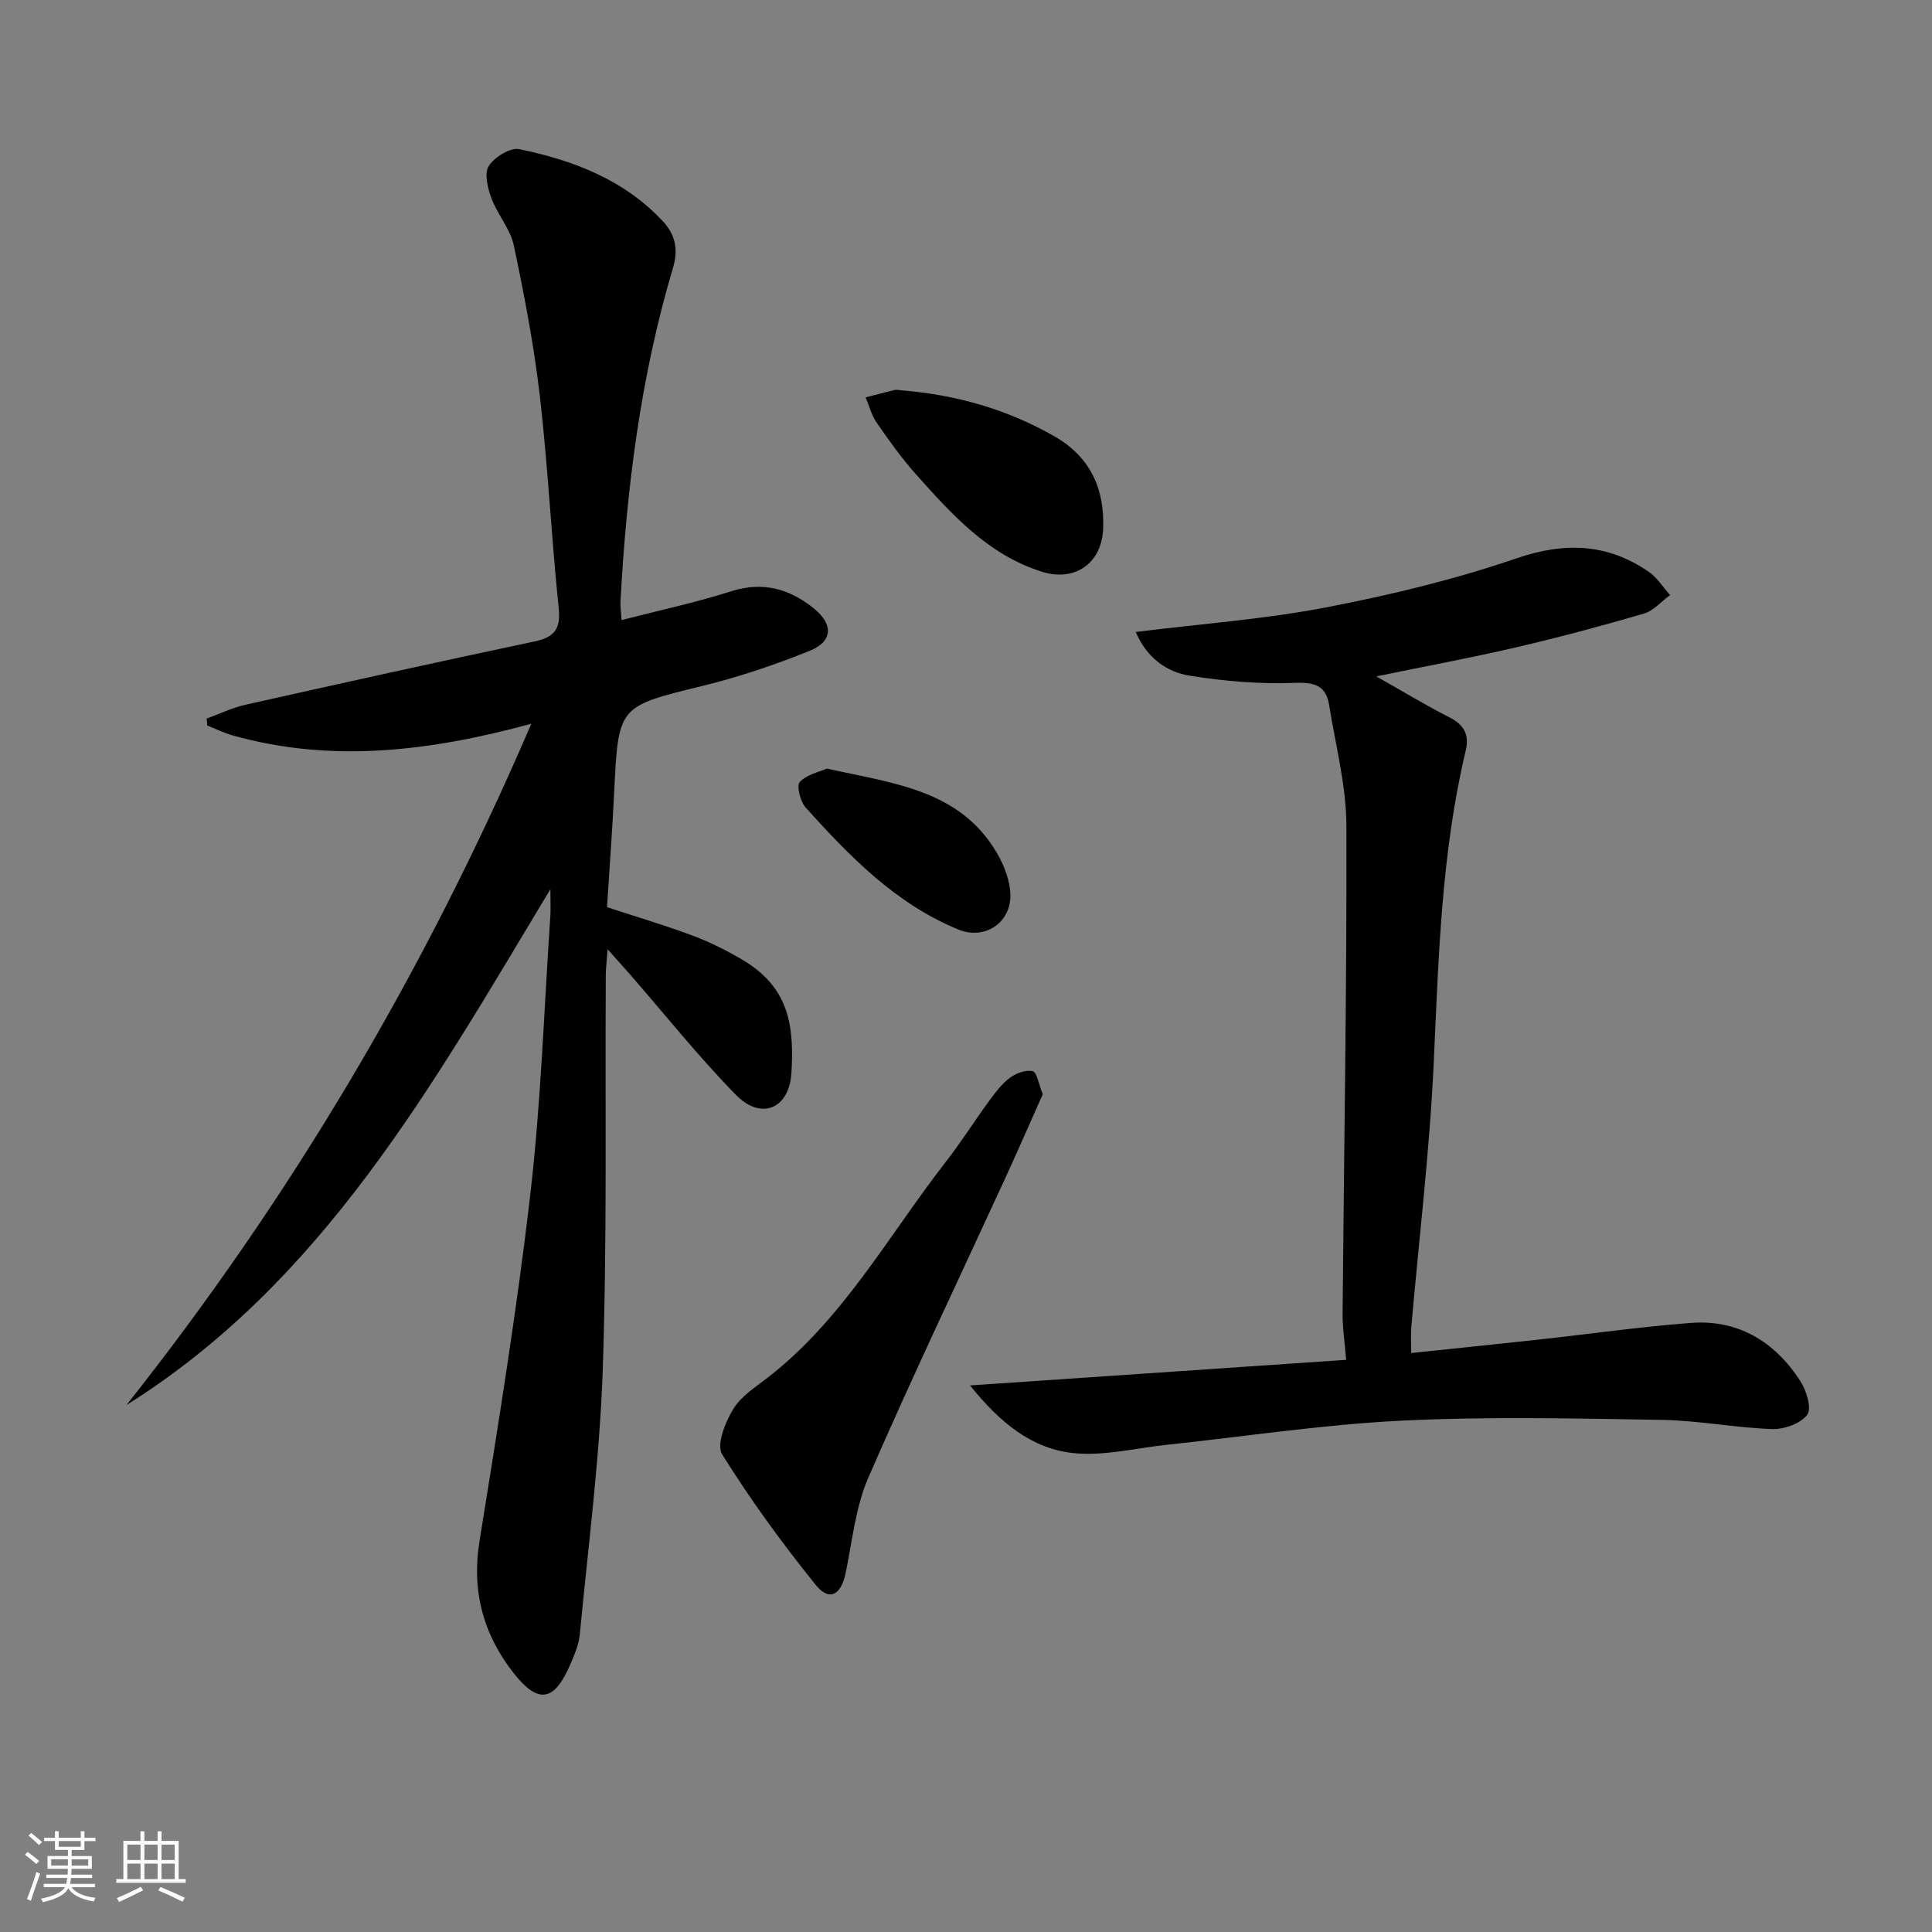 <svg enable-background="new 0 0 400 400" viewBox="0 0 400 400" xmlns="http://www.w3.org/2000/svg"><rect x="0" y="0" width="400" height="400" fill="#808080" stroke="none"/><path d="m5.17 384 .55-.58c.85.61 1.65 1.24 2.4 1.87l-.59.64c-.83-.73-1.62-1.38-2.36-1.93m1.22 9.53-.82-.34c.71-1.76 1.37-3.64 1.98-5.63.24.13.5.25.76.36-.6 1.67-1.24 3.54-1.92 5.61m-.5-13.5.57-.54c.56.44 1.31 1.06 2.26 1.87l-.65.64c-.67-.66-1.4-1.32-2.18-1.97m3.25.46h2.24v-1.36h.77v1.36h4.57v-1.36h.76v1.36h2.28v.69h-2.28v1.84h-2.64v1.26h4.18v2.64h-4.21c0 .45-.02.86-.05 1.21h4.32v.69h-4.38c-.04.34-.1.75-.19 1.22h5.15v.69h-4.82c.87 1.19 2.51 1.92 4.93 2.19-.17.31-.3.57-.37.76-2.77-.49-4.52-1.41-5.26-2.76-.56 1.26-2.3 2.23-5.24 2.9-.12-.24-.26-.48-.43-.72 2.73-.55 4.38-1.34 4.96-2.38h-4.38v-.69h4.65c.1-.38.17-.79.21-1.22h-4.32v-.69h4.4c.03-.34.05-.75.05-1.21h-4.2v-2.64h4.23v-1.26h-2.69v-1.84h-2.24zm1.46 4.46v1.29h3.45c.01-.4.02-.57.01-.53v-.32-.45h-3.46zm1.55-2.59h4.57v-1.19h-4.57zm6.11 2.59h-3.42v.77c-.01.19-.01.37-.02.53h3.44z" fill="#fafbfc"/><path d="m32.63 379.16h.82v1.98h3.54v7.89h1.46v.78h-14.37v-.78h1.46v-7.89h3.54v-1.98h.82v1.98h2.73zm-3.49 11.48.5.73c-1.61.82-3.28 1.63-5 2.42-.13-.27-.28-.55-.44-.82 1.75-.73 3.4-1.5 4.94-2.33m-2.78-5.55h2.73v-3.18h-2.73zm0 3.95h2.73v-3.2h-2.73zm3.54-3.95h2.73v-3.18h-2.73zm0 3.95h2.73v-3.2h-2.73zm7.89 4.68c-1.84-.92-3.51-1.7-5.02-2.32l.45-.73c1.89.8 3.57 1.55 5.04 2.23zm-1.62-11.81h-2.73v3.18h2.73zm-2.73 7.13h2.73v-3.2h-2.73z" fill="#fafbfc"/><g fill="#000001"><path d="m113.95 184.11c-24.46 40.59-46.97 81.19-87.77 106.79 34.1-43.02 61.77-89.74 83.82-141.05-21.08 5.72-41.31 8.15-61.76 2.43-1.83-.51-3.56-1.37-5.33-2.07-.04-.48-.08-.96-.12-1.44 2.66-.96 5.25-2.23 7.99-2.85 19.91-4.46 39.82-8.88 59.78-13.09 4.19-.88 5.57-2.54 5.11-6.97-1.51-14.54-2.21-29.16-3.88-43.68-1.21-10.53-3.22-20.98-5.41-31.36-.72-3.43-3.39-6.4-4.64-9.78-.77-2.08-1.52-5.14-.55-6.66 1.17-1.85 4.45-3.89 6.33-3.5 11.16 2.31 21.7 6.31 29.73 14.94 2.48 2.67 3.26 5.71 2.09 9.63-6.73 22.55-9.62 45.75-10.88 69.18-.05.97.11 1.96.23 3.75 7.78-2.01 15.34-3.62 22.68-5.96 6.58-2.09 12.08-.53 17.13 3.55 4.09 3.31 3.95 6.84-.88 8.78-7.19 2.9-14.62 5.41-22.14 7.25-17.45 4.28-17.45 4.08-18.32 21.97-.38 7.94-.98 15.86-1.48 23.85 5.98 1.96 11.83 3.7 17.54 5.82 3.41 1.26 6.73 2.9 9.89 4.71 9.55 5.46 11.47 12.65 10.74 23.85-.48 7.42-6.3 9.77-11.45 4.52-7.78-7.94-14.73-16.69-22.05-25.08-1.27-1.45-2.56-2.88-4.55-5.11-.18 2.54-.37 3.97-.38 5.4-.15 27.15.28 54.32-.62 81.45-.61 18.38-3.02 36.69-4.76 55.02-.2 2.09-1.1 4.17-1.94 6.14-3.28 7.65-6.57 8.4-11.67 1.97-6.3-7.95-8.84-16.97-7.16-27.38 3.85-23.92 7.74-47.85 10.53-71.9 2.22-19.13 2.84-38.45 4.15-57.69.08-1.39 0-2.81 0-5.43z"/><path d="m235.14 130.84c13.7-1.7 26.65-2.64 39.32-5.07 13.33-2.56 26.65-5.77 39.47-10.16 10.03-3.43 18.8-3.12 27.38 2.74 1.77 1.21 2.99 3.21 4.46 4.85-1.8 1.32-3.41 3.25-5.42 3.84-8.76 2.56-17.59 4.92-26.47 6.99-9.2 2.14-18.49 3.86-28.93 6.01 5.63 3.18 10.31 6.03 15.18 8.5 3.02 1.54 4.1 3.62 3.34 6.82-5.08 21.33-5.63 43.08-6.64 64.85-.85 18.24-3.06 36.41-4.64 54.62-.13 1.47-.02 2.96-.02 5.3 8.82-.93 17.5-1.81 26.18-2.76 10.56-1.15 21.09-2.66 31.68-3.47 9.85-.76 17.39 3.87 22.66 11.95 1.28 1.97 2.46 5.71 1.49 7.04-1.34 1.84-4.79 3.06-7.28 2.98-7.62-.26-15.21-1.77-22.83-1.9-17.95-.29-35.94-.72-53.86.16-16.23.8-32.38 3.27-48.57 4.99-6.52.69-13.18 2.41-19.55 1.71-8.46-.93-15.03-6.23-21.25-13.99 26.65-1.81 52.02-3.54 77.87-5.3-.28-3.51-.77-6.57-.74-9.64.28-33.64.89-67.27.79-100.91-.03-8.34-2.24-16.69-3.58-25.01-.65-4.04-2.96-4.75-7.11-4.6-7.22.27-14.56-.33-21.7-1.48-4.93-.76-8.99-3.79-11.23-9.06z"/><path d="m215.89 226.56c-2.48 5.56-4.98 11.29-7.58 16.97-9.55 20.79-19.42 41.44-28.54 62.42-2.66 6.12-3.31 13.13-4.7 19.77-.95 4.55-3.38 5.9-6.2 2.4-6.95-8.63-13.52-17.64-19.37-27.03-1.22-1.96.66-6.66 2.31-9.36 1.65-2.71 4.72-4.62 7.33-6.66 15.52-12.12 24.86-29.33 36.67-44.51 3.16-4.06 5.91-8.44 8.96-12.6 1.27-1.73 2.61-3.54 4.3-4.8 1.28-.96 3.32-1.72 4.74-1.38.87.2 1.21 2.64 2.08 4.78z"/><path d="m186.69 80.82c11.23.91 21.84 3.91 31.64 9.53 7.39 4.24 10.42 10.86 10.06 19.17-.31 7.15-5.87 11-12.71 8.84-11.15-3.52-18.63-11.87-26.06-20.18-2.97-3.33-5.58-7.01-8.13-10.69-1.06-1.53-1.53-3.46-2.27-5.21 1.99-.52 3.98-1.06 5.99-1.53.46-.12.98.03 1.48.07z"/><path d="m171.21 159.13c13.85 3.09 27.5 4.38 35.17 17.44 1.53 2.6 2.77 5.82 2.81 8.77.08 5.81-5.42 9.31-10.75 7.12-12.97-5.32-22.49-15.11-31.63-25.26-1.12-1.25-1.94-4.52-1.22-5.3 1.46-1.57 4.07-2.08 5.62-2.77z"/></g></svg>